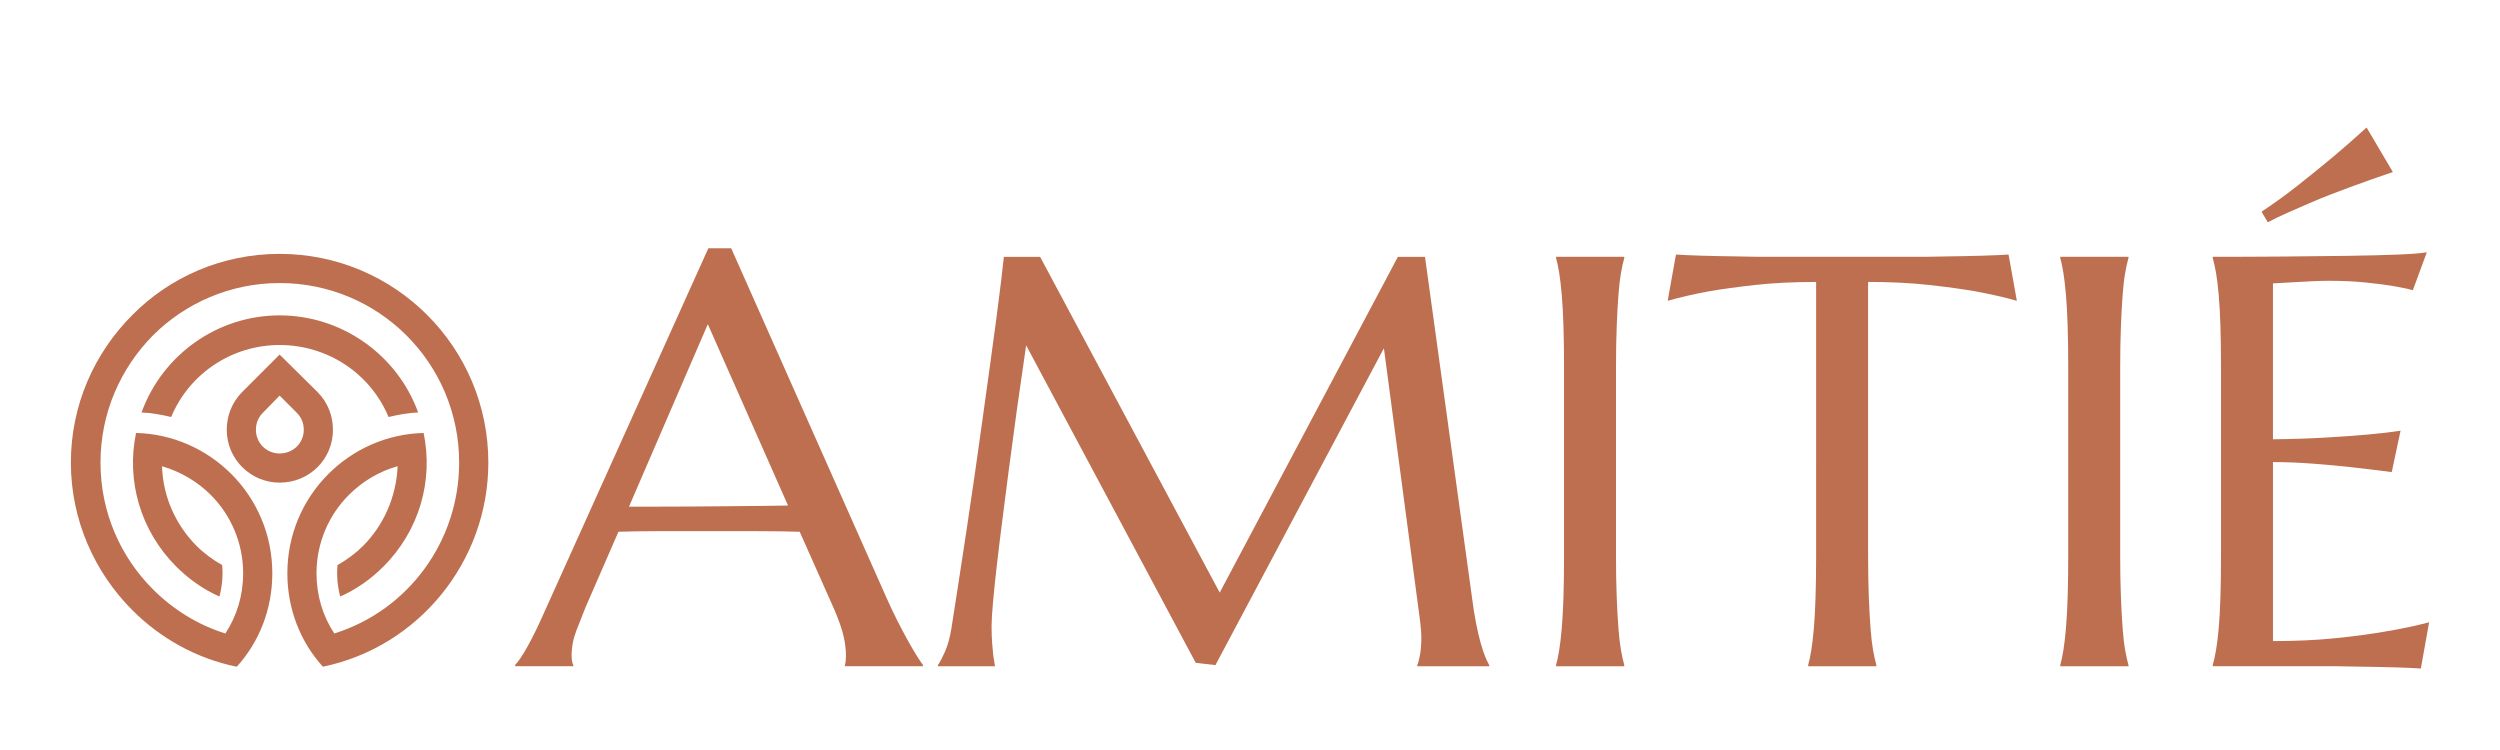 <?xml version="1.0" encoding="utf-8"?>
<!-- Generator: Adobe Illustrator 16.0.0, SVG Export Plug-In . SVG Version: 6.00 Build 0)  -->
<!DOCTYPE svg PUBLIC "-//W3C//DTD SVG 1.1//EN" "http://www.w3.org/Graphics/SVG/1.1/DTD/svg11.dtd">
<svg version="1.1" id="Calque_1" xmlns="http://www.w3.org/2000/svg" xmlns:xlink="http://www.w3.org/1999/xlink" x="0px" y="0px"
	 width="200px" height="60px" viewBox="0 5 200 60" enable-background="new 0 5 200 60" xml:space="preserve">
<path fill="#BE6F4F" d="M22.369,25.31c9.225,0,16.698,7.474,16.698,16.698c0,7.873-5.542,14.729-13.234,16.33
	c-1.787-1.965-2.844-4.592-2.844-7.473c0-3.098,1.239-5.906,3.281-7.947c1.968-1.969,4.667-3.209,7.619-3.281
	c0.802,3.828-0.364,7.838-3.209,10.682c-0.983,0.984-2.151,1.824-3.463,2.404c-0.219-0.838-0.291-1.676-0.219-2.514
	c0.767-0.438,1.459-0.947,2.042-1.531c1.641-1.641,2.662-3.902,2.771-6.379c-1.459,0.4-2.808,1.203-3.901,2.295
	c-1.604,1.605-2.589,3.83-2.589,6.27c0,1.789,0.511,3.428,1.422,4.814c5.943-1.859,9.989-7.4,9.989-13.67
	c0-7.95-6.417-14.365-14.365-14.365c-3.937,0-7.546,1.605-10.134,4.193C9.644,34.46,8.04,38.033,8.04,42.008
	s1.604,7.545,4.193,10.135c1.604,1.604,3.573,2.844,5.796,3.535c0.911-1.387,1.422-3.025,1.422-4.814
	c0-2.439-0.984-4.664-2.588-6.27c-1.057-1.057-2.405-1.859-3.9-2.295c0.072,2.477,1.13,4.738,2.77,6.379
	c0.583,0.584,1.277,1.094,2.042,1.531c0.073,0.838,0,1.676-0.219,2.514c-1.313-0.58-2.479-1.422-3.463-2.404
	c-2.844-2.844-4.01-6.854-3.208-10.682c2.953,0.072,5.65,1.313,7.619,3.281c2.041,2.039,3.282,4.85,3.282,7.947
	c0,2.881-1.057,5.506-2.843,7.473c-3.246-0.656-6.125-2.293-8.349-4.52C7.566,50.793,5.67,46.6,5.67,42.008
	c0-4.631,1.896-8.787,4.922-11.813C13.582,27.169,17.776,25.31,22.369,25.31L22.369,25.31z M25.395,36.356
	c0.839,0.837,1.24,1.931,1.24,3.026c0,2.369-1.895,4.229-4.266,4.229c-2.333,0-4.229-1.895-4.229-4.229
	c0-1.096,0.401-2.188,1.24-3.026l2.989-2.99L25.395,36.356z M22.369,36.648l-1.349,1.385c-0.364,0.363-0.547,0.838-0.547,1.348
	c0,1.057,0.839,1.896,1.895,1.896c1.095,0,1.934-0.84,1.934-1.896c0-0.51-0.183-0.984-0.547-1.348L22.369,36.648z M22.369,30.23
	c4.959,0,9.406,3.136,11.083,7.766c-0.801,0.035-1.604,0.182-2.369,0.365c-1.458-3.5-4.885-5.76-8.713-5.76
	c-3.792,0-7.218,2.259-8.677,5.76c-0.765-0.184-1.566-0.328-2.369-0.365C12.999,33.367,17.411,30.23,22.369,30.23L22.369,30.23z"/>
<g>
	<path fill="#BE6F4F" d="M67.587,58.299v-0.09c0.03-0.076,0.054-0.189,0.068-0.344c0.016-0.15,0.023-0.289,0.023-0.412
		c0-0.471-0.065-0.992-0.194-1.563c-0.13-0.572-0.377-1.283-0.743-2.135l-2.763-6.213c-0.854-0.029-1.988-0.049-3.404-0.049
		s-2.946,0-4.591,0c-1.203,0-2.364,0-3.482,0c-1.12,0-2.129,0.02-3.026,0.049l-2.627,6.029c-0.229,0.563-0.472,1.18-0.73,1.85
		c-0.26,0.67-0.389,1.348-0.389,2.031c0,0.199,0.014,0.363,0.045,0.492c0.031,0.131,0.061,0.217,0.091,0.264v0.09h-4.659v-0.09
		c0.273-0.289,0.616-0.803,1.027-1.543c0.411-0.738,0.86-1.664,1.348-2.773l13.087-29.032h1.828l12.402,27.913
		c0.29,0.654,0.59,1.289,0.902,1.906c0.312,0.615,0.605,1.17,0.879,1.654c0.274,0.488,0.519,0.9,0.731,1.234
		c0.214,0.336,0.358,0.547,0.434,0.641v0.09H67.587z M52.787,45.531c0.883,0,1.789-0.004,2.718-0.01
		c0.929-0.008,1.839-0.018,2.73-0.023c0.891-0.008,1.747-0.014,2.569-0.023c0.822-0.008,1.568-0.018,2.239-0.033l-6.418-14.505
		L50.32,45.531H52.787z"/>
	<path fill="#BE6F4F" d="M75.033,58.209c0.168-0.246,0.358-0.605,0.571-1.086c0.213-0.479,0.381-1.084,0.503-1.816
		c0.167-1.064,0.354-2.264,0.56-3.596c0.206-1.334,0.418-2.73,0.64-4.191c0.22-1.463,0.441-2.959,0.662-4.488
		c0.22-1.531,0.435-3.037,0.639-4.523c0.206-1.484,0.403-2.916,0.594-4.293c0.19-1.378,0.361-2.638,0.513-3.78
		c0.152-1.142,0.277-2.136,0.377-2.98c0.099-0.845,0.172-1.481,0.217-1.907h2.901l14.367,26.86l14.252-26.86H114l3.744,27.135
		c0.108,0.852,0.222,1.584,0.344,2.191c0.121,0.609,0.243,1.131,0.366,1.564c0.122,0.436,0.239,0.793,0.353,1.074
		c0.115,0.281,0.227,0.514,0.332,0.697v0.09h-5.756v-0.09c0.074-0.168,0.148-0.443,0.218-0.822c0.069-0.381,0.104-0.838,0.104-1.371
		c0-0.197-0.01-0.4-0.025-0.605c-0.014-0.205-0.037-0.43-0.066-0.674l-2.902-21.881L97.235,58.209l-1.577-0.184L82.091,32.627
		c-0.533,3.608-0.997,6.943-1.393,10.004c-0.167,1.309-0.334,2.615-0.502,3.918c-0.168,1.301-0.316,2.518-0.446,3.643
		c-0.129,1.127-0.232,2.121-0.309,2.98c-0.076,0.861-0.115,1.496-0.115,1.908c0,0.518,0.015,0.975,0.046,1.369
		c0.032,0.396,0.062,0.732,0.092,1.004c0.045,0.322,0.091,0.602,0.137,0.846h-4.568V58.209z"/>
	<path fill="#BE6F4F" d="M124.483,58.209c0.092-0.32,0.175-0.715,0.252-1.189c0.075-0.471,0.145-1.057,0.206-1.758
		c0.061-0.701,0.105-1.533,0.137-2.502c0.029-0.965,0.045-2.096,0.045-3.391V34.5c0-1.294-0.016-2.425-0.045-3.393
		c-0.031-0.967-0.076-1.804-0.137-2.512c-0.062-0.708-0.131-1.298-0.206-1.77c-0.077-0.473-0.16-0.869-0.252-1.188v-0.091h5.459
		v0.091c-0.091,0.319-0.179,0.716-0.263,1.188c-0.083,0.472-0.152,1.062-0.205,1.77c-0.054,0.708-0.1,1.545-0.137,2.512
		c-0.039,0.968-0.058,2.099-0.058,3.393v14.869c0,1.295,0.019,2.426,0.058,3.391c0.037,0.969,0.083,1.801,0.137,2.502
		c0.053,0.701,0.122,1.287,0.205,1.758c0.084,0.475,0.172,0.869,0.263,1.189v0.09h-5.459V58.209z"/>
	<path fill="#BE6F4F" d="M145.29,27.556c-1.796,0-3.417,0.08-4.863,0.24c-1.447,0.16-2.695,0.331-3.745,0.514
		c-1.221,0.229-2.307,0.48-3.268,0.753l0.663-3.7c0.183,0.016,0.457,0.03,0.822,0.045c0.366,0.016,0.772,0.031,1.221,0.046
		c0.451,0.016,0.922,0.028,1.417,0.035c0.494,0.008,0.964,0.016,1.404,0.023c0.441,0.008,0.834,0.016,1.177,0.022
		c0.343,0.008,0.59,0.012,0.742,0.012h13.041c0.152,0,0.4-0.004,0.744-0.012c0.342-0.006,0.733-0.015,1.176-0.022
		c0.441-0.007,0.909-0.015,1.404-0.023c0.494-0.007,0.967-0.019,1.417-0.035c0.448-0.015,0.855-0.03,1.222-0.046
		c0.365-0.015,0.64-0.029,0.822-0.045l0.663,3.7c-0.976-0.273-2.071-0.525-3.29-0.753c-1.051-0.183-2.3-0.354-3.746-0.514
		c-1.447-0.161-3.068-0.24-4.864-0.24v21.813c0,1.295,0.019,2.426,0.056,3.391c0.038,0.969,0.085,1.801,0.138,2.502
		c0.054,0.701,0.122,1.287,0.204,1.758c0.086,0.475,0.174,0.869,0.264,1.189v0.09h-5.458v-0.09c0.091-0.32,0.174-0.715,0.251-1.189
		c0.075-0.471,0.145-1.057,0.205-1.758s0.105-1.533,0.137-2.502c0.031-0.965,0.045-2.096,0.045-3.391V27.556z"/>
	<path fill="#BE6F4F" d="M164.819,58.209c0.092-0.32,0.175-0.715,0.252-1.189c0.076-0.471,0.144-1.057,0.206-1.758
		c0.061-0.701,0.105-1.533,0.136-2.502c0.03-0.965,0.045-2.096,0.045-3.391V34.5c0-1.294-0.015-2.425-0.045-3.393
		c-0.03-0.967-0.075-1.804-0.136-2.512c-0.063-0.708-0.13-1.298-0.206-1.77c-0.077-0.473-0.16-0.869-0.252-1.188v-0.091h5.459v0.091
		c-0.092,0.319-0.179,0.716-0.263,1.188c-0.084,0.472-0.153,1.062-0.205,1.77c-0.054,0.708-0.1,1.545-0.137,2.512
		c-0.039,0.968-0.058,2.099-0.058,3.393v14.869c0,1.295,0.019,2.426,0.058,3.391c0.037,0.969,0.083,1.801,0.137,2.502
		c0.052,0.701,0.121,1.287,0.205,1.758c0.084,0.475,0.171,0.869,0.263,1.189v0.09h-5.459V58.209z"/>
	<path fill="#BE6F4F" d="M182.692,25.523c1.88-0.015,3.604-0.034,5.174-0.057c1.568-0.023,2.907-0.058,4.019-0.103
		c1.112-0.045,1.866-0.106,2.261-0.183l-1.118,3.038c-0.502-0.137-1.089-0.258-1.759-0.366c-0.579-0.09-1.283-0.178-2.112-0.262
		c-0.831-0.083-1.785-0.126-2.866-0.126c-0.366,0-0.804,0.012-1.313,0.035c-0.511,0.023-1.003,0.049-1.475,0.079
		c-0.547,0.031-1.104,0.062-1.666,0.092v12.472c1.567-0.016,2.983-0.063,4.249-0.139c1.264-0.074,2.337-0.152,3.221-0.229
		c1.034-0.092,1.947-0.197,2.738-0.32l-0.706,3.314c-1.052-0.139-2.124-0.268-3.221-0.391c-0.944-0.105-1.973-0.201-3.084-0.285
		s-2.178-0.125-3.197-0.125v14.32c1.796,0,3.449-0.074,4.956-0.227c1.509-0.152,2.825-0.328,3.952-0.525
		c1.309-0.215,2.504-0.465,3.585-0.754l-0.662,3.699c-0.184-0.016-0.457-0.031-0.822-0.045c-0.366-0.016-0.773-0.031-1.221-0.047
		c-0.45-0.014-0.922-0.027-1.417-0.033c-0.495-0.008-0.963-0.016-1.404-0.023c-0.443-0.008-0.835-0.016-1.178-0.021
		c-0.342-0.01-0.59-0.014-0.74-0.014h-9.868v-0.09c0.091-0.32,0.179-0.715,0.263-1.189c0.082-0.471,0.155-1.057,0.216-1.758
		c0.062-0.701,0.108-1.533,0.138-2.502c0.029-0.965,0.046-2.096,0.046-3.391V34.5c0-1.294-0.017-2.425-0.046-3.393
		c-0.029-0.967-0.076-1.804-0.138-2.512c-0.061-0.708-0.134-1.298-0.216-1.77c-0.084-0.473-0.172-0.869-0.263-1.188v-0.091
		C178.919,25.546,180.811,25.539,182.692,25.523z M191.43,18.762c-1.129,0.381-2.271,0.785-3.426,1.211
		c-0.504,0.183-1.027,0.381-1.577,0.594c-0.548,0.213-1.105,0.441-1.668,0.685c-0.563,0.244-1.13,0.492-1.7,0.743
		c-0.571,0.251-1.116,0.514-1.635,0.788l-0.501-0.846c0.989-0.654,1.975-1.37,2.958-2.146c0.98-0.777,1.884-1.508,2.706-2.193
		c0.943-0.791,1.857-1.591,2.74-2.398L191.43,18.762z"/>
</g>
</svg>
